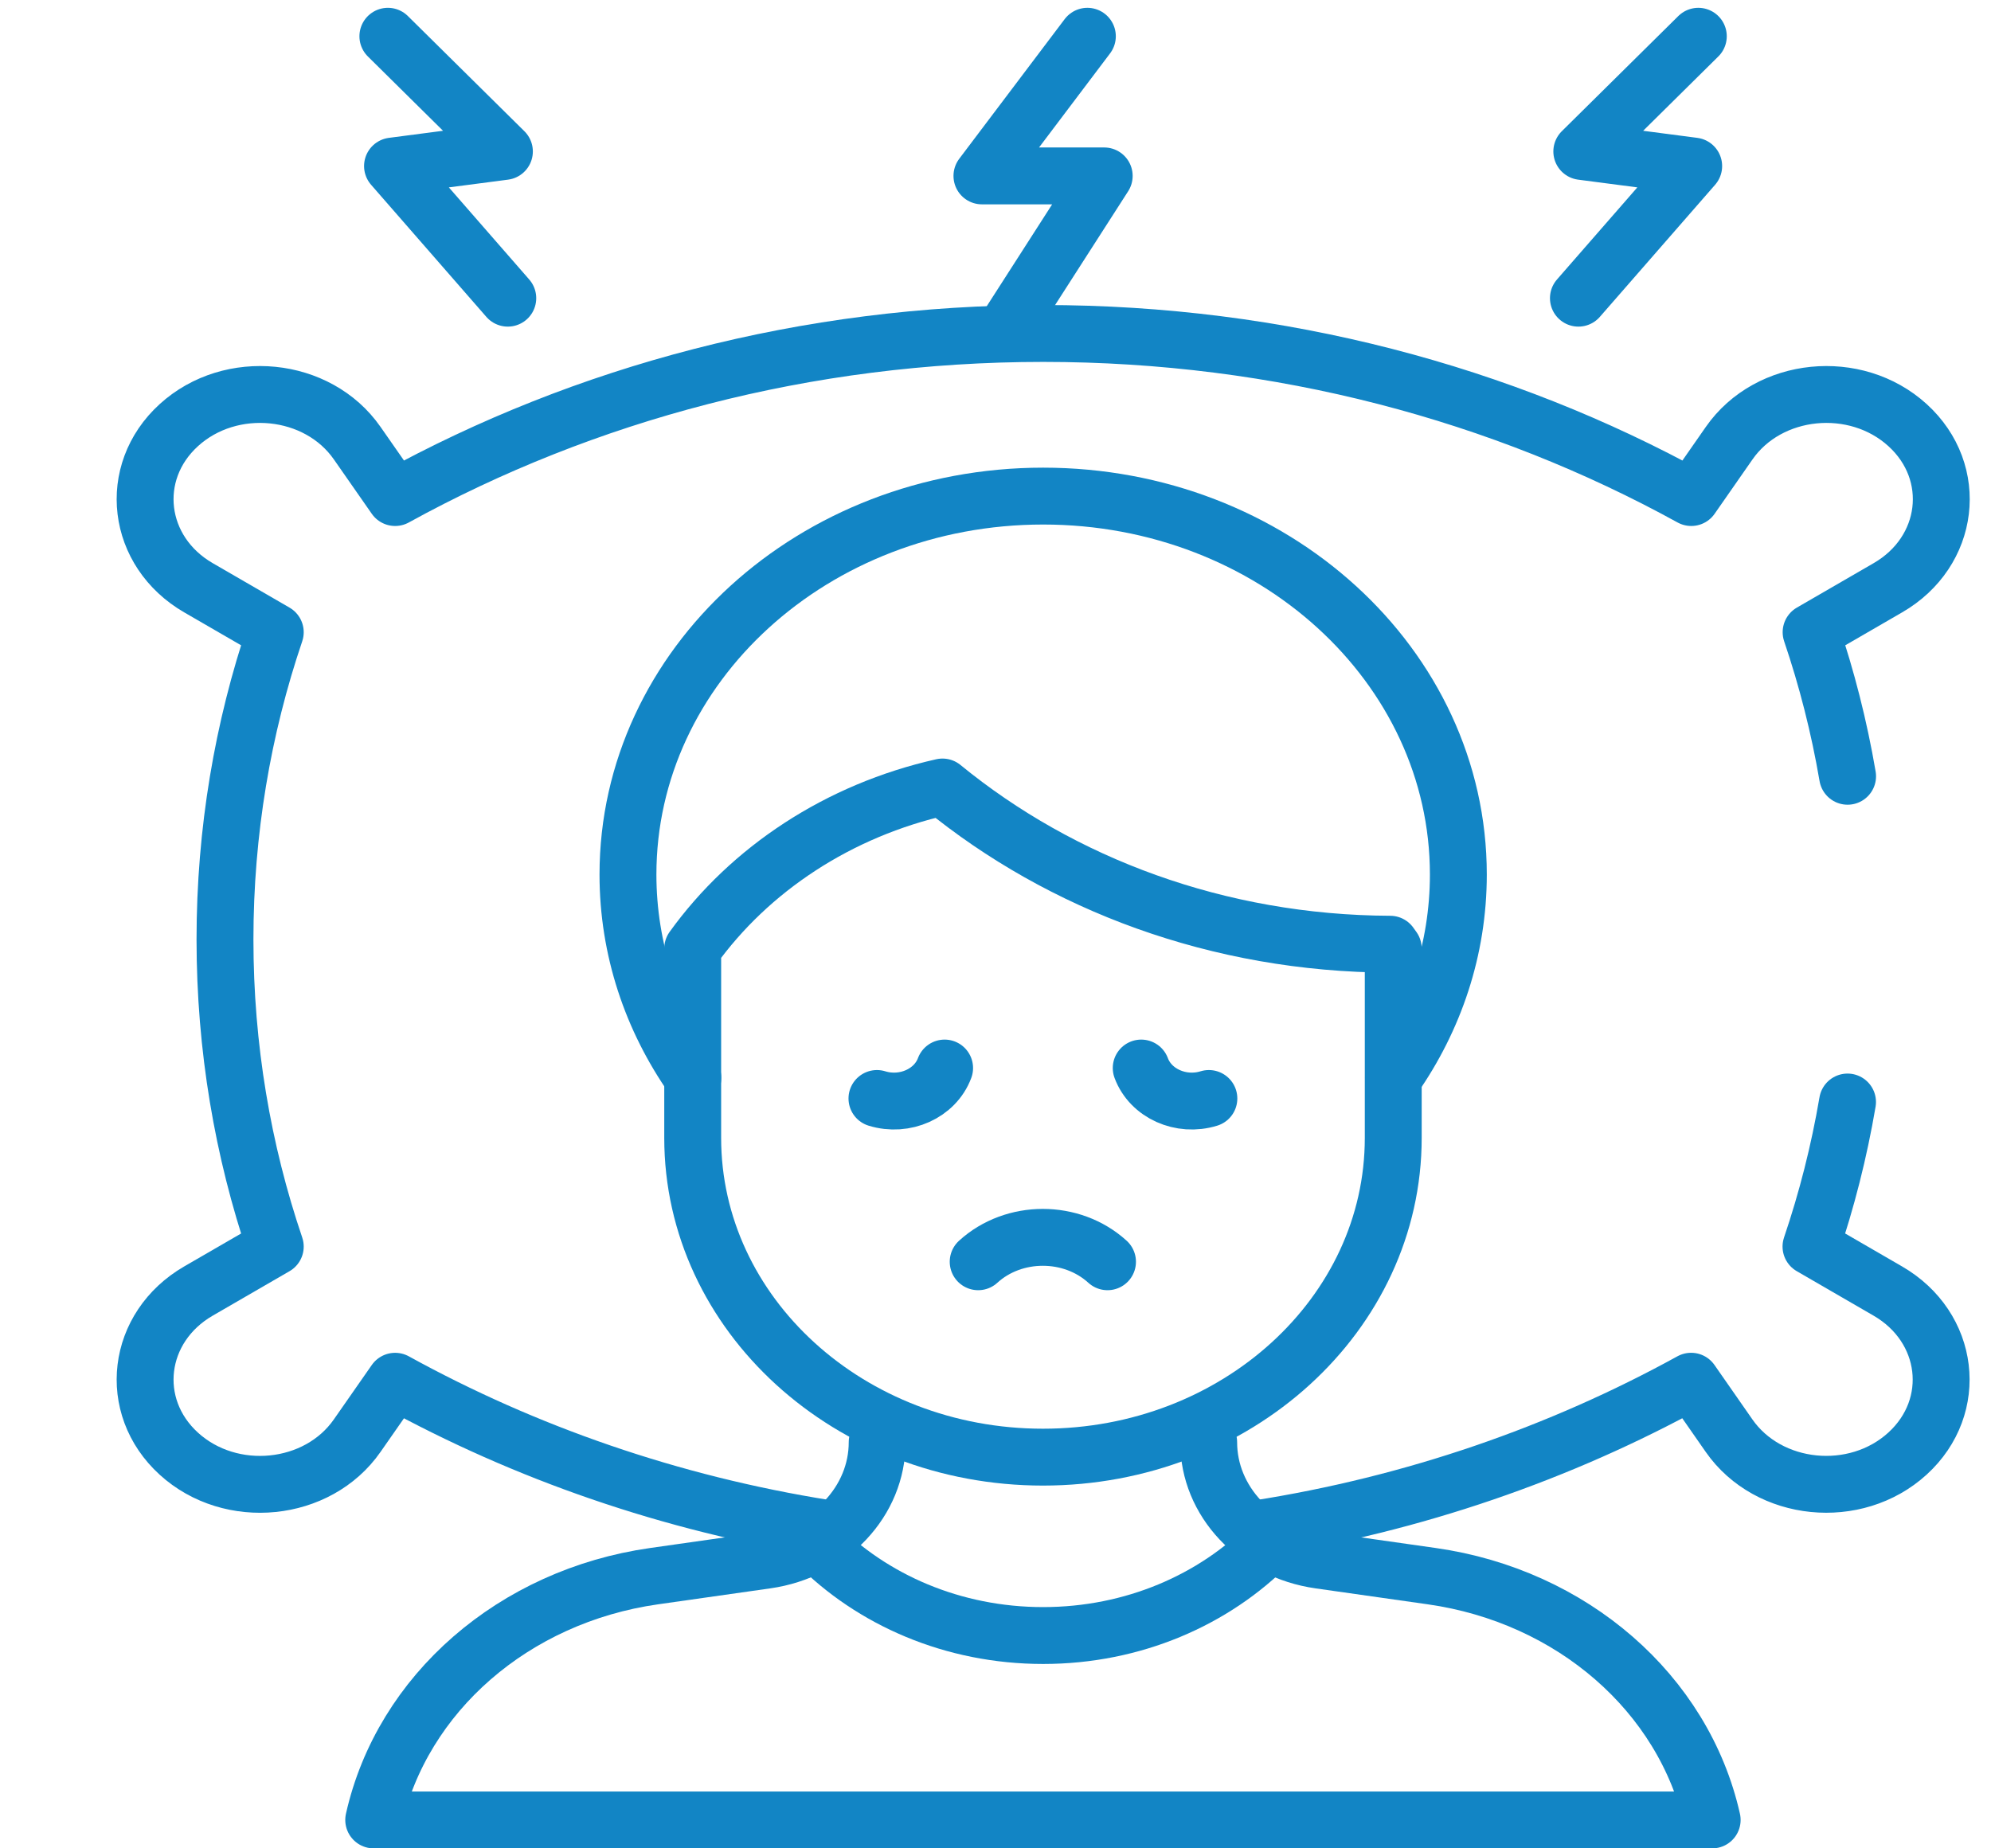 <svg width="70" height="65" viewBox="0 0 70 65" fill="none" xmlns="http://www.w3.org/2000/svg">
<path d="M64.958 27.299C64.66 25.555 64.228 23.863 63.675 22.233L66.376 20.669C68.561 19.405 68.898 16.62 67.068 14.952C65.238 13.284 62.184 13.591 60.796 15.582L59.462 17.497C52.81 13.836 45.014 11.727 36.677 11.727C28.339 11.727 20.544 13.836 13.892 17.497L12.557 15.582C11.17 13.591 8.116 13.284 6.286 14.952C4.456 16.62 4.793 19.405 6.977 20.669L9.678 22.233C8.536 25.6 7.91 29.238 7.91 33.036C7.91 36.833 8.536 40.471 9.678 43.838L6.977 45.402C4.793 46.667 4.456 49.451 6.286 51.12C8.116 52.788 11.17 52.481 12.557 50.489L13.892 48.574C18.465 51.092 23.579 52.875 29.038 53.744" stroke="#1285C5" stroke-width="2" stroke-miterlimit="10" stroke-linecap="round" stroke-linejoin="round"/>
<path d="M44.209 53.759C49.706 52.896 54.855 51.106 59.457 48.573L60.791 50.488C62.179 52.48 65.233 52.787 67.063 51.119C68.893 49.45 68.556 46.666 66.371 45.401L63.671 43.837C64.225 42.203 64.658 40.504 64.956 38.754" stroke="#1285C5" stroke-width="2" stroke-miterlimit="10" stroke-linecap="round" stroke-linejoin="round"/>
<path d="M48.984 33.355C48.948 33.306 48.914 33.255 48.877 33.205C42.828 33.181 37.314 31.094 33.136 27.676C29.479 28.497 26.361 30.566 24.354 33.356V40.015C24.354 46.216 29.867 51.243 36.669 51.243C43.47 51.243 48.984 46.216 48.984 40.015V33.355H48.984Z" stroke="#1285C5" stroke-width="2" stroke-miterlimit="10" stroke-linecap="round" stroke-linejoin="round"/>
<path d="M48.991 37.901C50.435 35.837 51.273 33.385 51.273 30.754C51.273 23.404 44.737 17.446 36.675 17.446C28.613 17.446 22.078 23.404 22.078 30.754C22.078 33.385 22.915 35.837 24.36 37.902" stroke="#1285C5" stroke-width="2" stroke-miterlimit="10" stroke-linecap="round" stroke-linejoin="round"/>
<path d="M30.84 50.719C30.84 52.787 29.187 54.548 26.945 54.867L22.993 55.429C18.067 56.13 14.138 59.548 13.139 64.001H60.197C59.197 59.548 55.268 56.13 50.342 55.429L46.39 54.867C44.148 54.548 42.495 52.787 42.495 50.719" stroke="#1285C5" stroke-width="2" stroke-miterlimit="10" stroke-linecap="round" stroke-linejoin="round"/>
<path d="M44.651 54.27C42.689 56.262 39.842 57.516 36.674 57.516C33.506 57.516 30.659 56.262 28.697 54.27" stroke="#1285C5" stroke-width="2" stroke-miterlimit="10" stroke-linecap="round" stroke-linejoin="round"/>
<path d="M33.211 37.559C32.878 38.453 31.813 38.933 30.832 38.63" stroke="#1285C5" stroke-width="2" stroke-miterlimit="10" stroke-linecap="round" stroke-linejoin="round"/>
<path d="M40.123 37.559C40.455 38.453 41.52 38.933 42.502 38.63" stroke="#1285C5" stroke-width="2" stroke-miterlimit="10" stroke-linecap="round" stroke-linejoin="round"/>
<path d="M38.938 44.372C37.682 43.227 35.646 43.227 34.391 44.372" stroke="#1285C5" stroke-width="2" stroke-miterlimit="10" stroke-linecap="round" stroke-linejoin="round"/>
<path d="M38.23 1.275L34.523 6.186H38.822L35.265 11.727" stroke="#1285C5" stroke-width="2" stroke-miterlimit="10" stroke-linecap="round" stroke-linejoin="round"/>
<path d="M59.71 1.275L55.613 5.326L59.547 5.84L55.494 10.486" stroke="#1285C5" stroke-width="2" stroke-miterlimit="10" stroke-linecap="round" stroke-linejoin="round"/>
<path d="M13.637 1.275L17.734 5.326L13.8 5.84L17.853 10.486" stroke="#1285C5" stroke-width="2" stroke-miterlimit="10" stroke-linecap="round" stroke-linejoin="round"/>
</svg>
